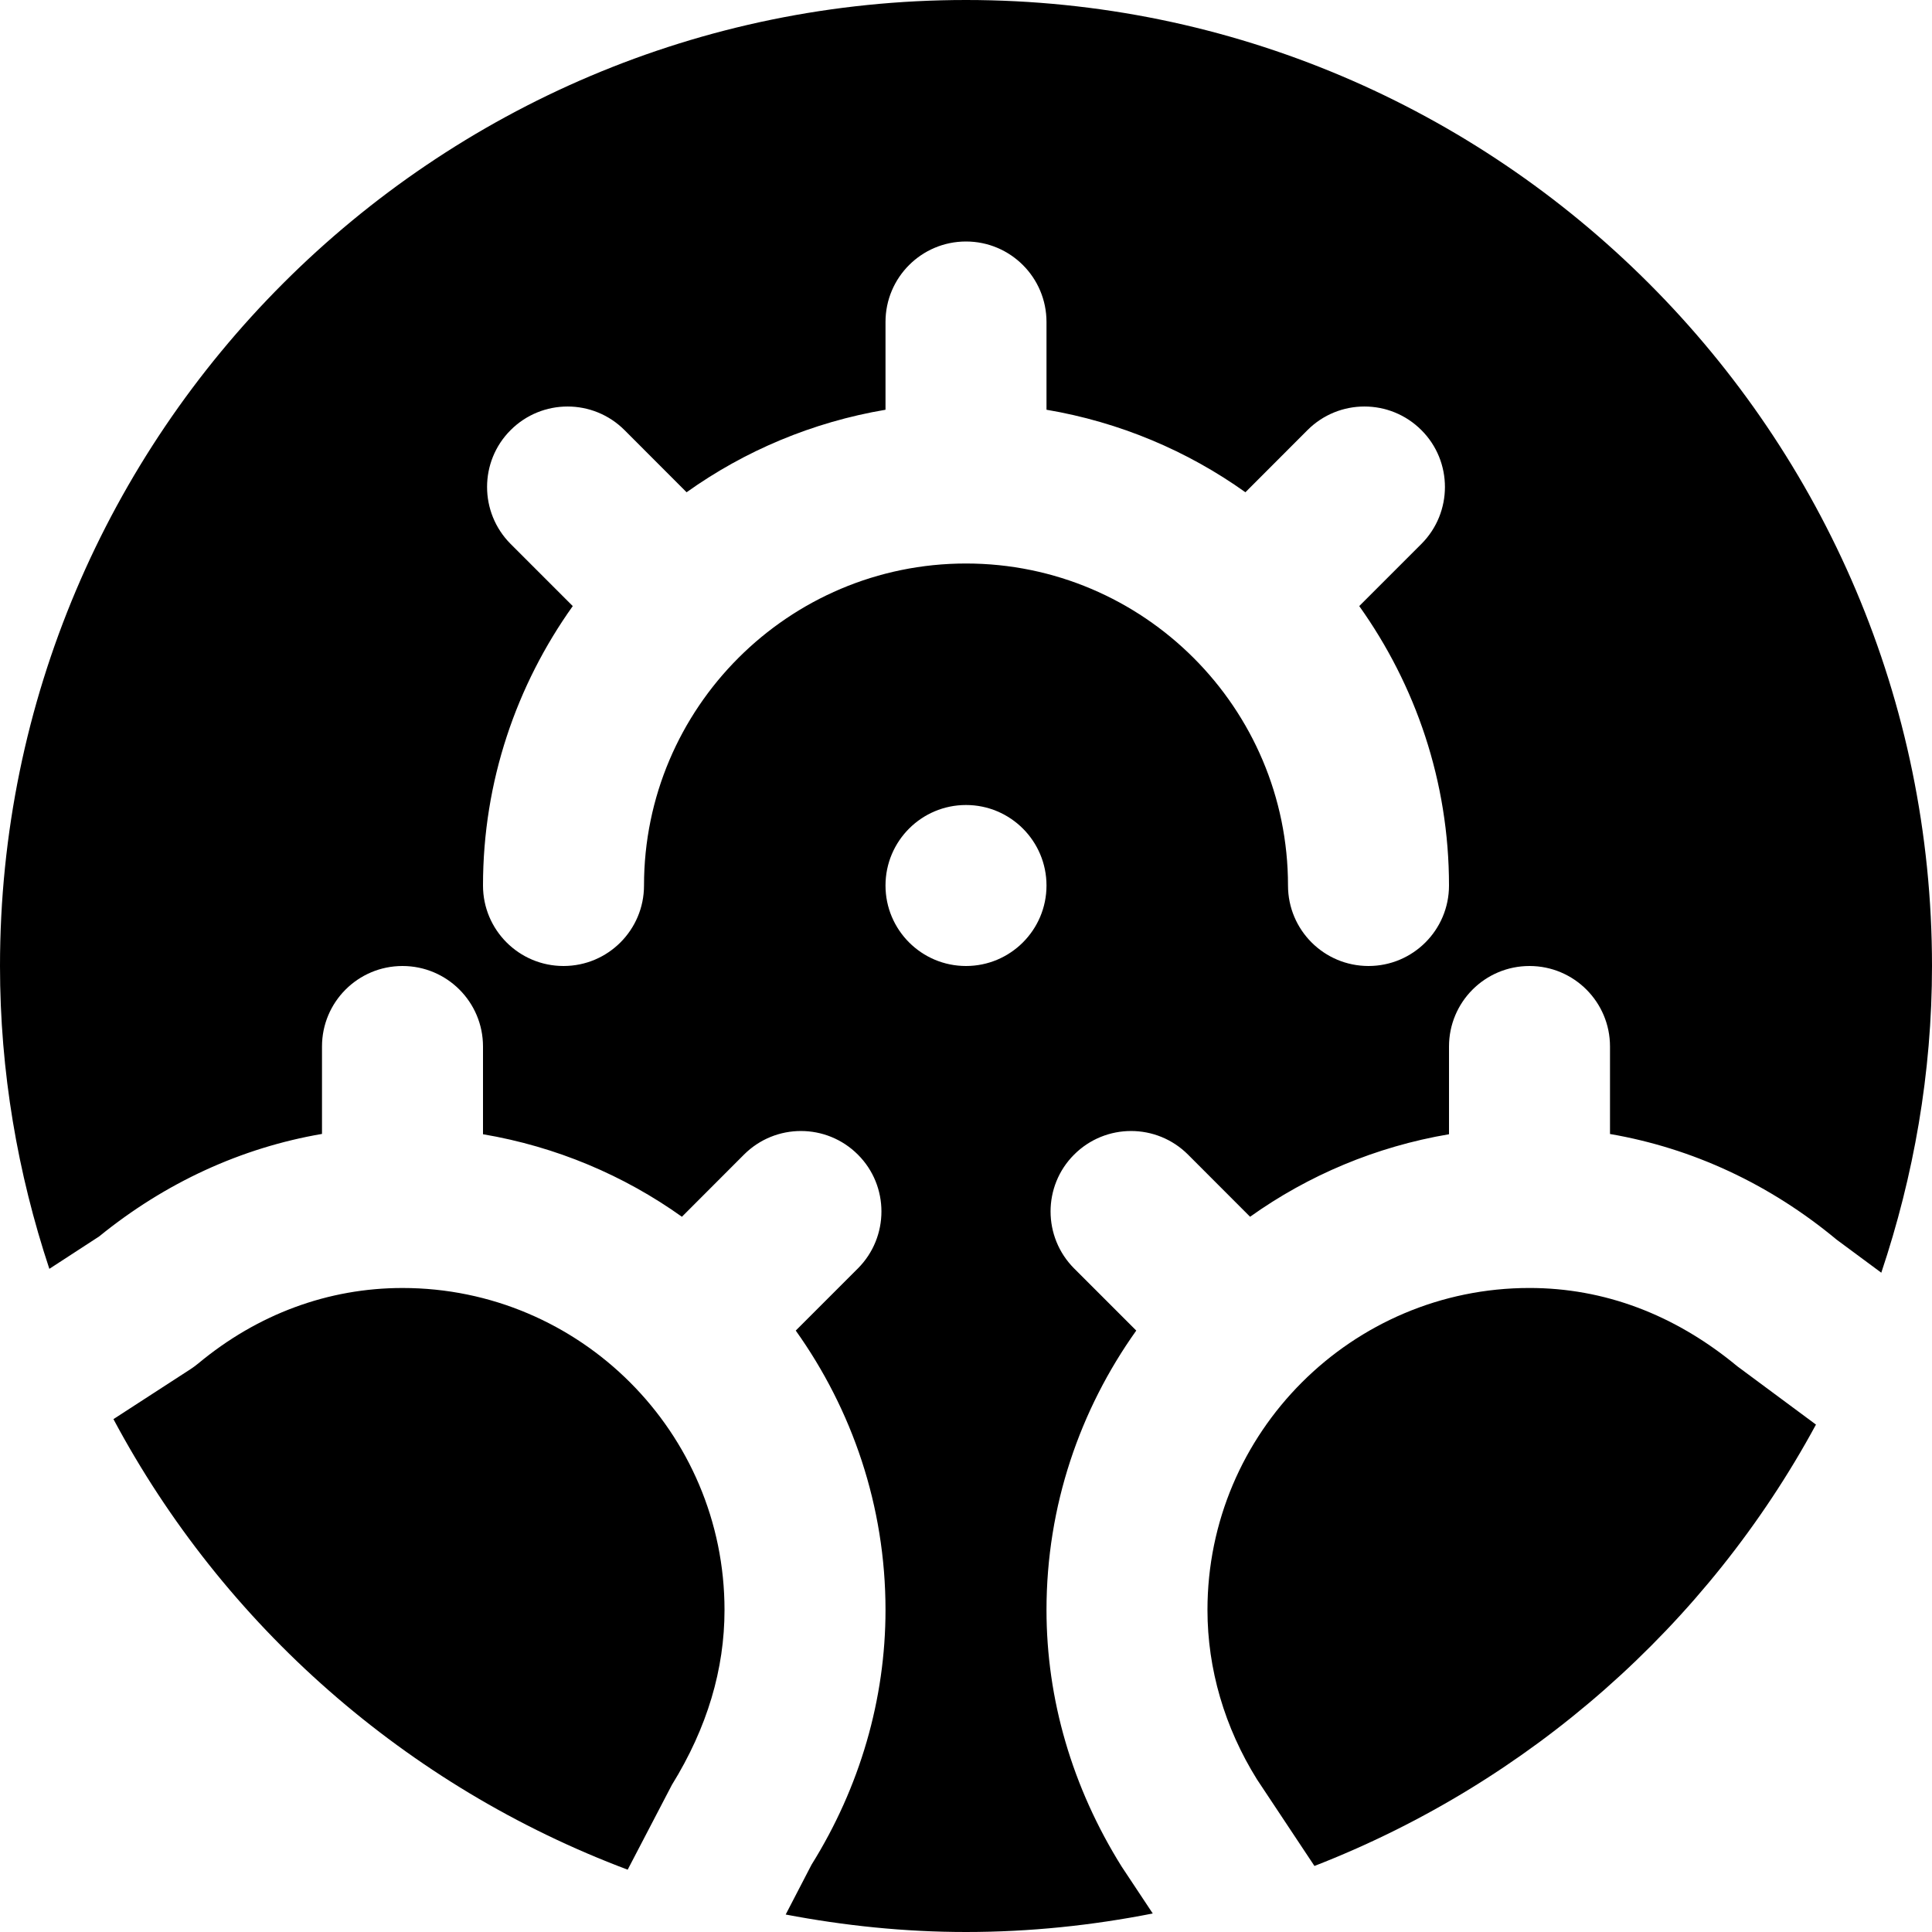 <?xml version="1.0" encoding="iso-8859-1"?>
<!-- Uploaded to: SVG Repo, www.svgrepo.com, Generator: SVG Repo Mixer Tools -->
<svg fill="#000000" height="800px" width="800px" version="1.1" id="Layer_1" xmlns="http://www.w3.org/2000/svg" xmlns:xlink="http://www.w3.org/1999/xlink" 
	 viewBox="0 0 512 512" xml:space="preserve">
<g>
	<g>
		<g>
			<path d="M106.671,341.331c-19.669,0-38.4,6.912-54.144,20.011c-0.64,0.533-1.323,1.024-2.027,1.493l-20.437,13.248
				c29.184,54.699,77.696,97.387,136.277,119.403l11.712-22.464c9.408-15.211,13.952-30.72,13.952-46.357
				C192.004,379.603,153.711,341.331,106.671,341.331z"/>
			<path d="M405.323,341.327c-47.04,0-85.333,38.272-85.333,85.333c0,15.637,4.544,31.147,13.141,44.928l15.211,22.912
				c56.896-22.123,104.107-63.787,132.907-116.971l-20.843-15.445C443.723,348.26,424.992,341.327,405.323,341.327z"/>
			<path d="M256,0C114.837,0,0,114.837,0,256c0,28.053,4.693,54.976,13.077,80.256l13.184-8.576
				c17.579-14.293,37.675-23.509,59.072-27.179v-23.168c0-11.797,9.557-21.333,21.333-21.333S128,265.536,128,277.333v23.253
				c19.392,3.285,37.312,10.88,52.715,21.867l16.448-16.469c8.341-8.341,21.845-8.341,30.187,0c8.32,8.299,8.32,21.824,0,30.165
				l-16.469,16.469c14.912,20.928,23.787,46.443,23.787,74.048c0,23.616-6.784,46.955-19.605,67.499l-6.848,13.205
				C223.701,510.315,239.659,512,256,512c16.939,0,33.472-1.749,49.493-4.907l-8.235-12.416
				c-13.163-21.056-19.925-44.416-19.925-68.011c0-27.605,8.875-53.12,23.787-74.048l-16.469-16.469
				c-8.32-8.341-8.32-21.867,0-30.165c8.341-8.341,21.845-8.341,30.187,0l16.448,16.469c15.403-10.987,33.323-18.581,52.715-21.867
				v-23.253c0-11.797,9.557-21.333,21.333-21.333s21.333,9.536,21.333,21.333v23.189c21.803,3.755,42.283,13.227,60.075,28.011
				l11.819,8.747C507.136,311.701,512,284.437,512,256C512,114.837,397.163,0,256,0z M256,256c-11.776,0-21.333-9.557-21.333-21.333
				s9.557-21.333,21.333-21.333s21.333,9.557,21.333,21.333S267.776,256,256,256z M362.667,256
				c-11.776,0-21.333-9.536-21.333-21.333c0-47.061-38.272-85.333-85.333-85.333s-85.333,38.272-85.333,85.333
				c0,11.797-9.557,21.333-21.333,21.333S128,246.464,128,234.667c0-27.605,8.875-53.12,23.787-74.048l-16.469-16.469
				c-8.32-8.341-8.32-21.867,0-30.165c8.341-8.341,21.845-8.341,30.187,0l16.448,16.469c15.403-10.987,33.323-18.581,52.715-21.867
				V85.333C234.667,73.536,244.224,64,256,64s21.333,9.536,21.333,21.333v23.253c19.392,3.285,37.312,10.88,52.715,21.867
				l16.448-16.469c8.341-8.341,21.845-8.341,30.187,0c8.32,8.299,8.32,21.824,0,30.165l-16.469,16.469
				C375.125,181.547,384,207.061,384,234.667C384,246.464,374.443,256,362.667,256z"/>
		</g>
	</g>
</g>
</svg>
